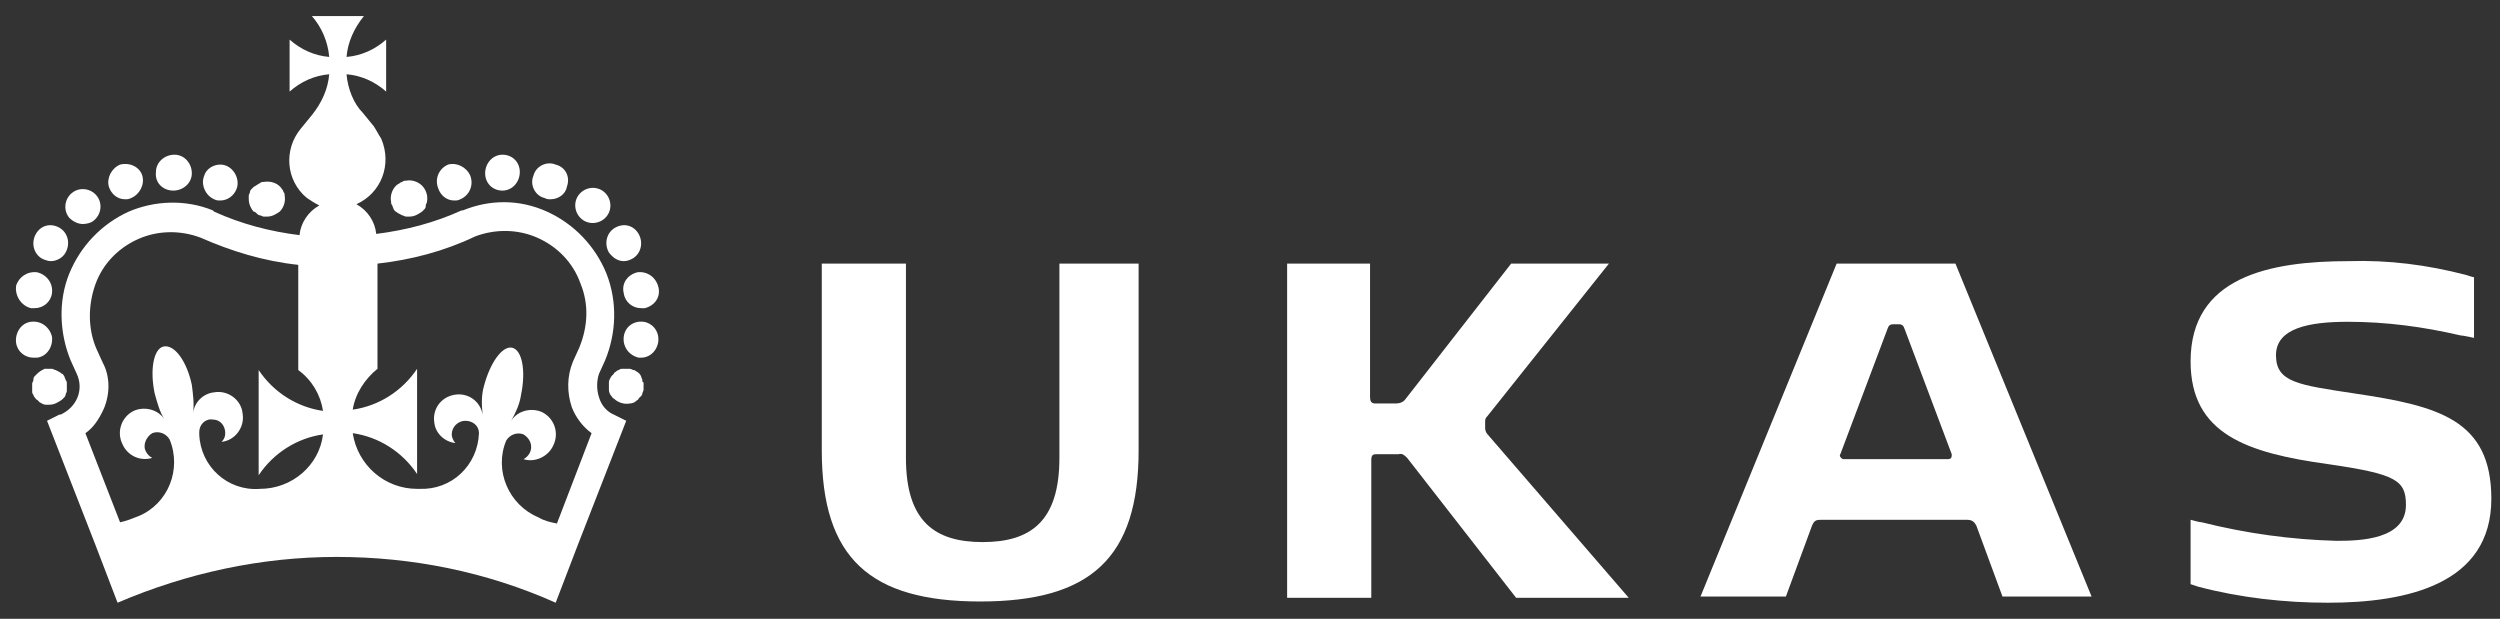 <svg version="1.1" id="Layer_1" xmlns="http://www.w3.org/2000/svg" x="0" y="0" viewBox="0 0 202 50" xml:space="preserve"><rect x="0" y="0" width="202" height="50" fill="#333333" stroke="none"/><style>.footer-st0{fill:#fff}</style><path id="Path_18" class="footer-st0" d="M79.4 43.8c3.9 0 6.2-1.7 6.2-6.8V21.3H92v15.1c0 8.7-3.9 12.2-12.8 12.2s-12.8-3.5-12.8-12.2V21.3h6.8V37c0 5.1 2.3 6.8 6.2 6.8z"/><path id="Path_19" class="footer-st0" d="M110.7 21.3v10.8c0 .3.1.5.4.5h1.7c.3 0 .6-.1.8-.4l8.5-10.9h7.9l-9.8 12.3c-.2.2-.2.3-.2.5v.5c0 .2.1.4.2.5l11.4 13.2h-9.1L113.7 37c-.2-.2-.4-.4-.7-.3h-1.8c-.3 0-.4.1-.4.5v11.1H104v-27h6.7z"/><path id="Path_20" class="footer-st0" d="M161.8 48.2l-2.1-5.7c-.2-.4-.4-.5-.8-.5h-11.7c-.4 0-.6 0-.8.5l-2.1 5.7h-6.9l11-26.9h9.6l11 26.9h-7.2zm-4.4-11.1c.2 0 .3-.1.3-.3v-.1l-3.8-10.1c-.1-.3-.2-.4-.5-.4h-.4c-.3 0-.4.1-.5.4l-3.8 10.1c-.1.1 0 .3.2.4h8.5z"/><path id="Path_21" class="footer-st0" d="M199.2 22.2c.6.2.7.2.7.2v4.9s-.9-.2-1.1-.2c-3-.7-6-1.1-9.1-1.1-3.1 0-5.8.5-5.8 2.7s1.8 2.4 6.4 3.1c6.7 1 11 2.1 11 8.5 0 6.9-6.8 8.4-13.2 8.4-3.5 0-7.1-.4-10.5-1.3l-.6-.2V42s.7.2.9.2c3.6.9 7.2 1.4 10.9 1.5 1.9 0 5.6-.1 5.6-2.9 0-2-.8-2.5-6.3-3.3-6.5-.9-11.1-2.4-11.1-8.3 0-6.8 6.3-8.1 12.8-8.1 3.2-.1 6.3.3 9.4 1.1z"/><g id="Group_31"><g id="Group_30"><path id="Path_48" class="footer-st0" d="M5 32.3l.2-.2c.1-.1.1-.2.1-.2 0-.1.1-.2.1-.3V31c0-.1 0-.2-.1-.3 0-.1-.1-.2-.1-.3-.1-.1-.1-.2-.2-.2-.1-.1-.3-.2-.5-.3-.1 0-.2-.1-.3-.1h-.6c-.2.1-.4.2-.6.4l-.2.2c-.1.1-.1.2-.1.3 0 .1-.1.2-.1.3v.6c0 .1 0 .2.1.3 0 .1.1.2.1.2.1.1.1.2.2.2l.2.2c.2.1.3.2.5.2H4c.4 0 .7-.2 1-.4z"/><path id="Path_49" class="footer-st0" d="M3.4 20.9c.2.1.5.2.7.2.5 0 1-.3 1.2-.7.4-.7.2-1.6-.5-2-.7-.4-1.5-.2-1.9.5-.4.7-.2 1.6.5 2z"/><path id="Path_50" class="footer-st0" d="M6.7 18.1c.3 0 .7-.1.9-.3.6-.5.7-1.4.2-2-.5-.6-1.4-.7-2-.2-.6.5-.7 1.4-.2 2 .3.3.7.5 1.1.5z"/><path id="Path_51" class="footer-st0" d="M10.1 16.1c.2 0 .3 0 .5-.1.7-.3 1.1-1.1.9-1.8-.2-.7-1-1.1-1.8-.9-.7.3-1.1 1.1-.9 1.8.2.6.7 1 1.3 1z"/><path id="Path_52" class="footer-st0" d="M14 15.4c.8 0 1.5-.6 1.5-1.4s-.6-1.5-1.4-1.5c-.8 0-1.5.6-1.5 1.4-.1.9.6 1.5 1.4 1.5z"/><path id="Path_53" class="footer-st0" d="M17.3 16.1c.2.1.3.1.5.1.6 0 1.1-.4 1.3-.9.3-.7-.1-1.6-.8-1.9-.7-.3-1.6.1-1.8.8-.3.7.1 1.6.8 1.9z"/><path id="Path_54" class="footer-st0" d="M2.5 24.9h.3c.7 0 1.3-.5 1.4-1.2.1-.8-.4-1.5-1.2-1.7-.8-.1-1.5.4-1.7 1.1-.1.8.4 1.6 1.2 1.8z"/><path id="Path_55" class="footer-st0" d="M3 28.9c.8-.1 1.3-.9 1.2-1.7-.2-.8-.9-1.3-1.7-1.2-.8.1-1.3.9-1.2 1.7.1.7.7 1.2 1.4 1.2H3z"/><path id="Path_56" class="footer-st0" d="M20.8 17.3c.1.1.2.1.2.1.1 0 .2.1.3.1h.3c.4 0 .7-.2 1-.4.3-.3.5-.8.4-1.3 0-.1 0-.2-.1-.3 0-.1-.1-.2-.1-.2-.3-.5-.9-.7-1.5-.6-.1 0-.2 0-.3.1-.2.1-.3.2-.5.3l-.2.2c-.1.1-.1.2-.1.2 0 .1-.1.2-.1.3v.3c0 .4.2.8.4 1 .1 0 .2.1.3.2z"/><path id="Path_57" class="footer-st0" d="M51.9 30.7c0-.1-.1-.2-.1-.3-.1-.2-.2-.3-.4-.4-.1-.1-.2-.1-.2-.1-.1 0-.2-.1-.3-.1h-.6c-.1 0-.2 0-.3.1-.1 0-.2.1-.2.1-.1.1-.2.1-.2.2l-.2.2c-.1.2-.2.3-.2.5v.6c0 .2.1.4.2.5.1.1.1.2.2.2.3.3.8.5 1.3.4.2 0 .4-.1.5-.2.1-.1.2-.1.2-.2l.2-.2c.1-.1.1-.2.1-.2 0-.1.1-.2.1-.3v-.6c-.1 0-.1-.1-.1-.2z"/><path id="Path_58" class="footer-st0" d="M44 16c.2.1.3.1.5.1.6 0 1.2-.4 1.3-1 .3-.8-.1-1.6-.9-1.8-.7-.3-1.6.1-1.8.9-.3.7.1 1.6.9 1.8z"/><path id="Path_59" class="footer-st0" d="M47 17.7c.6.5 1.5.4 2-.2.5-.6.4-1.5-.2-2-.6-.5-1.5-.4-2 .2-.5.6-.4 1.5.2 2z"/><path id="Path_60" class="footer-st0" d="M49.2 20.4c.3.4.7.7 1.2.7.3 0 .5-.1.7-.2.7-.4.9-1.3.5-2s-1.2-.9-1.9-.5-.9 1.3-.5 2z"/><path id="Path_61" class="footer-st0" d="M40.6 15.4c.8 0 1.4-.7 1.4-1.5s-.6-1.4-1.4-1.4c-.8 0-1.4.7-1.4 1.5s.6 1.4 1.4 1.4z"/><path id="Path_62" class="footer-st0" d="M51.5 22c-.8.2-1.3.9-1.1 1.7.1.7.7 1.2 1.4 1.2h.3c.8-.2 1.3-.9 1.1-1.7-.2-.8-.9-1.3-1.7-1.2z"/><path id="Path_63" class="footer-st0" d="M52 26c-.8-.1-1.5.4-1.6 1.2-.1.8.4 1.5 1.2 1.7h.2c.8 0 1.4-.7 1.4-1.5 0-.7-.5-1.3-1.2-1.4z"/><path id="Path_64" class="footer-st0" d="M36.7 16.2c.2 0 .3 0 .5-.1.7-.3 1.1-1.1.8-1.9-.3-.7-1.1-1.1-1.8-.9-.7.3-1.1 1.1-.8 1.9.2.6.7 1 1.3 1z"/><path id="Path_65" class="footer-st0" d="M31.7 16.6c0 .1.1.2.1.3.1.1.1.2.2.2.1.1.3.2.5.3.1 0 .2.1.3.1h.3c.4 0 .7-.2 1-.4l.2-.2c.1-.1.1-.2.1-.3 0-.1.1-.2.1-.3.1-.5-.1-1-.4-1.3-.3-.3-.8-.5-1.3-.4-.1 0-.2 0-.3.1-.1 0-.2.1-.2.1-.2.1-.3.2-.3.2-.3.3-.5.8-.4 1.3 0 .1 0 .2.1.3z"/><path id="Path_66" class="footer-st0" d="M48.4 32.1c-.2-.6-.2-1.3 0-1.9l.5-1.1c.9-2.2 1-4.7.1-7-.9-2.2-2.6-4-4.8-5-2.2-1-4.6-1-6.8-.1h-.1c-2.2 1-4.5 1.6-6.9 1.9-.1-1-.7-1.9-1.6-2.4 2-.9 2.9-3.2 2-5.3-.2-.3-.4-.7-.6-1l-.9-1.1c-.7-.7-1.2-1.9-1.3-3.1 1.2.1 2.3.6 3.2 1.4V3.2c-.9.8-2 1.3-3.2 1.4.1-1.2.6-2.3 1.4-3.3h-4.2c.8.9 1.3 2.1 1.4 3.3-1.2-.1-2.3-.6-3.2-1.4v4.2c.9-.8 2-1.3 3.2-1.4-.1 1.2-.6 2.3-1.4 3.3l-.9 1.1c-1.4 1.7-1.2 4.2.5 5.6.3.2.6.4 1 .6-.9.5-1.5 1.4-1.6 2.4-2.4-.3-4.7-.9-6.9-1.9l-.1-.1c-2.2-.9-4.7-.8-6.8.1-2.2 1-3.9 2.8-4.8 5-.9 2.2-.8 4.8.1 7l.5 1.1c.6 1.3 0 2.7-1.3 3.3h-.1l-1 .5 3.9 10 1.8 4.7c5.6-2.4 11.6-3.7 17.7-3.7s12.1 1.2 17.7 3.7l1.8-4.7 3.9-10-1-.5c-.5-.2-1-.7-1.2-1.4zM27.3 5.3zM21 39.5c-2.6.2-4.8-1.8-4.9-4.4v-.2c0-.6.5-1.1 1.1-1 .6 0 1 .5 1 1.1 0 .3-.1.5-.3.7 1.1-.1 1.9-1.2 1.7-2.3-.1-1.1-1.2-1.9-2.3-1.7-.9.1-1.6.8-1.7 1.7.1-.8 0-1.5-.1-2.3-.4-1.9-1.4-3.3-2.3-3.1-.8.2-1.1 1.9-.7 3.8.2.7.4 1.5.8 2.1-.5-.8-1.6-1.1-2.5-.7-1 .5-1.4 1.7-.9 2.7.4.9 1.4 1.4 2.4 1.1-.2-.1-.4-.3-.5-.5-.3-.5 0-1.2.5-1.5.5-.2 1.1 0 1.4.5 1 2.4-.1 5.2-2.5 6.2-.5.2-1 .4-1.5.5L6.9 35c.6-.4 1.1-1.1 1.5-2 .5-1.2.5-2.6-.1-3.7l-.5-1.1c-.7-1.6-.7-3.5-.1-5.2.6-1.7 1.9-3 3.5-3.7 1.6-.7 3.4-.7 5-.1 2.5 1.1 5.1 1.9 7.9 2.2v8.5c1.1.8 1.8 2 2 3.3-2.1-.3-4-1.5-5.2-3.3v8.5c1.2-1.8 3.1-3 5.2-3.3-.3 2.5-2.5 4.4-5.1 4.4zm24 2.8c-.5-.1-1-.2-1.5-.5-2.4-1-3.6-3.8-2.6-6.2.3-.5.9-.7 1.4-.5.5.3.8.9.5 1.5-.1.2-.3.4-.5.5.9.3 2-.2 2.4-1.1.5-1 .1-2.2-.9-2.7-.9-.4-2-.1-2.5.7.4-.7.7-1.4.8-2.1.4-1.9.1-3.6-.7-3.8-.8-.2-1.8 1.2-2.3 3.1-.2.7-.2 1.5-.1 2.3-.2-1.1-1.2-1.8-2.3-1.6-1.1.2-1.8 1.2-1.6 2.3.1.8.8 1.5 1.7 1.6-.2-.2-.3-.5-.3-.7 0-.6.5-1.1 1.1-1.1.6 0 1.1.4 1.1 1-.1 2.6-2.2 4.6-4.8 4.5h-.2c-2.6 0-4.8-1.9-5.2-4.5 2.1.3 4 1.5 5.2 3.3v-8.5c-1.2 1.8-3.1 3-5.2 3.3.2-1.3 1-2.5 2-3.3v-8.5c2.7-.3 5.4-1 7.9-2.2 1.6-.6 3.4-.6 5 .1s2.9 2 3.5 3.7c.7 1.7.6 3.5-.1 5.2l-.5 1.1c-.5 1.2-.5 2.5-.1 3.7.3.8.9 1.6 1.6 2.1L45 42.3z"/></g></g></svg>